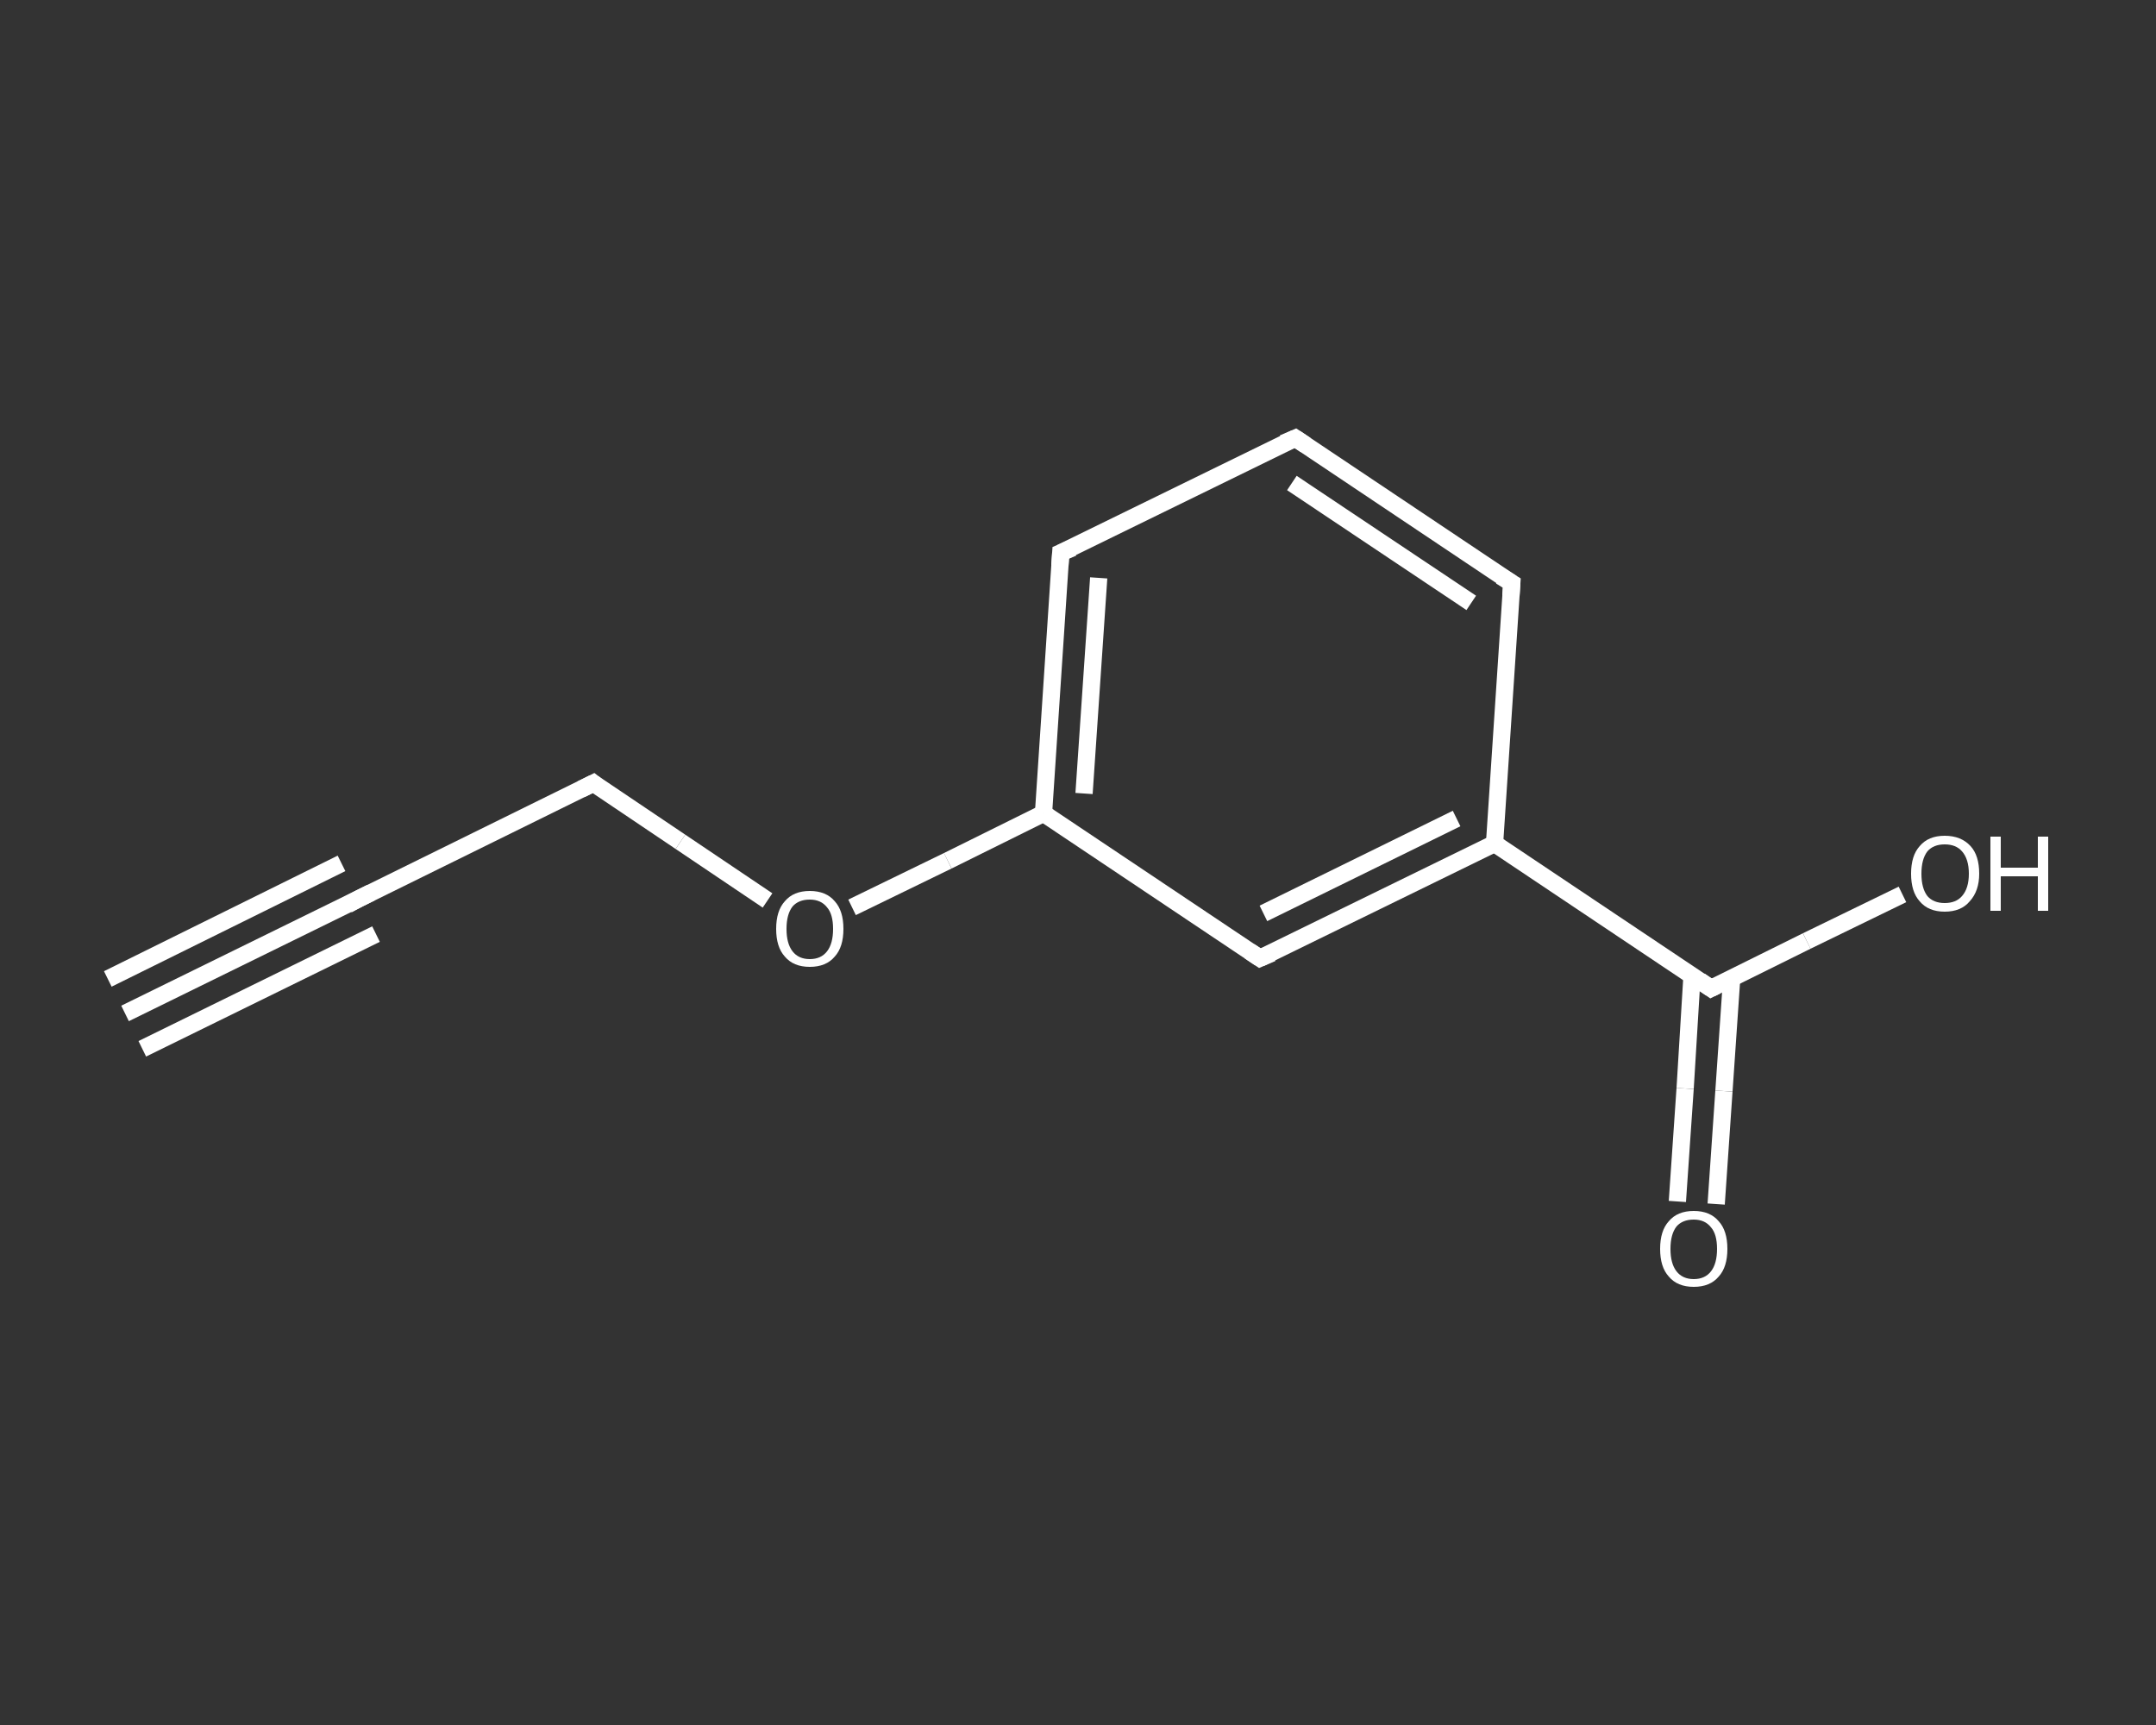<?xml version='1.0' encoding='iso-8859-1'?>
<svg version='1.1' baseProfile='full'
              xmlns='http://www.w3.org/2000/svg'
                      xmlns:rdkit='http://www.rdkit.org/xml'
                      xmlns:xlink='http://www.w3.org/1999/xlink'
                  xml:space='preserve'
width='250px' height='200px' viewBox='0 0 250 200'>
<rect x="0" y="0" width="250" height="200" fill="#333333" stroke="none"/>
<!-- END OF HEADER -->
<rect style='opacity:1.0;fill:transparent;stroke:none' width='250.0' height='200.0' x='0.0' y='0.0'> </rect>
<path class='bond-0 atom-0 atom-1' d='M 14.5,117.5 L 41.6,104.2' style='fill:none;fill-rule:evenodd;stroke:#FFFFFF;stroke-width:2.0px;stroke-linecap:butt;stroke-linejoin:miter;stroke-opacity:1' />
<path class='bond-0 atom-0 atom-1' d='M 12.5,113.5 L 39.6,100.1' style='fill:none;fill-rule:evenodd;stroke:#FFFFFF;stroke-width:2.0px;stroke-linecap:butt;stroke-linejoin:miter;stroke-opacity:1' />
<path class='bond-0 atom-0 atom-1' d='M 16.5,121.6 L 43.6,108.3' style='fill:none;fill-rule:evenodd;stroke:#FFFFFF;stroke-width:2.0px;stroke-linecap:butt;stroke-linejoin:miter;stroke-opacity:1' />
<path class='bond-1 atom-1 atom-2' d='M 41.6,104.2 L 68.8,90.8' style='fill:none;fill-rule:evenodd;stroke:#FFFFFF;stroke-width:2.0px;stroke-linecap:butt;stroke-linejoin:miter;stroke-opacity:1' />
<path class='bond-2 atom-2 atom-3' d='M 68.8,90.8 L 78.9,97.6' style='fill:none;fill-rule:evenodd;stroke:#FFFFFF;stroke-width:2.0px;stroke-linecap:butt;stroke-linejoin:miter;stroke-opacity:1' />
<path class='bond-2 atom-2 atom-3' d='M 78.9,97.6 L 89.0,104.4' style='fill:none;fill-rule:evenodd;stroke:#FFFFFF;stroke-width:2.0px;stroke-linecap:butt;stroke-linejoin:miter;stroke-opacity:1' />
<path class='bond-3 atom-3 atom-4' d='M 98.8,105.2 L 109.9,99.8' style='fill:none;fill-rule:evenodd;stroke:#FFFFFF;stroke-width:2.0px;stroke-linecap:butt;stroke-linejoin:miter;stroke-opacity:1' />
<path class='bond-3 atom-3 atom-4' d='M 109.9,99.8 L 121.0,94.3' style='fill:none;fill-rule:evenodd;stroke:#FFFFFF;stroke-width:2.0px;stroke-linecap:butt;stroke-linejoin:miter;stroke-opacity:1' />
<path class='bond-4 atom-4 atom-5' d='M 121.0,94.3 L 123.0,64.1' style='fill:none;fill-rule:evenodd;stroke:#FFFFFF;stroke-width:2.0px;stroke-linecap:butt;stroke-linejoin:miter;stroke-opacity:1' />
<path class='bond-4 atom-4 atom-5' d='M 125.7,92.0 L 127.4,67.0' style='fill:none;fill-rule:evenodd;stroke:#FFFFFF;stroke-width:2.0px;stroke-linecap:butt;stroke-linejoin:miter;stroke-opacity:1' />
<path class='bond-5 atom-5 atom-6' d='M 123.0,64.1 L 150.2,50.8' style='fill:none;fill-rule:evenodd;stroke:#FFFFFF;stroke-width:2.0px;stroke-linecap:butt;stroke-linejoin:miter;stroke-opacity:1' />
<path class='bond-6 atom-6 atom-7' d='M 150.2,50.8 L 175.3,67.6' style='fill:none;fill-rule:evenodd;stroke:#FFFFFF;stroke-width:2.0px;stroke-linecap:butt;stroke-linejoin:miter;stroke-opacity:1' />
<path class='bond-6 atom-6 atom-7' d='M 149.8,56.0 L 170.6,69.9' style='fill:none;fill-rule:evenodd;stroke:#FFFFFF;stroke-width:2.0px;stroke-linecap:butt;stroke-linejoin:miter;stroke-opacity:1' />
<path class='bond-7 atom-7 atom-8' d='M 175.3,67.6 L 173.3,97.8' style='fill:none;fill-rule:evenodd;stroke:#FFFFFF;stroke-width:2.0px;stroke-linecap:butt;stroke-linejoin:miter;stroke-opacity:1' />
<path class='bond-8 atom-8 atom-9' d='M 173.3,97.8 L 198.4,114.6' style='fill:none;fill-rule:evenodd;stroke:#FFFFFF;stroke-width:2.0px;stroke-linecap:butt;stroke-linejoin:miter;stroke-opacity:1' />
<path class='bond-9 atom-9 atom-10' d='M 196.2,113.1 L 195.4,126.2' style='fill:none;fill-rule:evenodd;stroke:#FFFFFF;stroke-width:2.0px;stroke-linecap:butt;stroke-linejoin:miter;stroke-opacity:1' />
<path class='bond-9 atom-9 atom-10' d='M 195.4,126.2 L 194.5,139.3' style='fill:none;fill-rule:evenodd;stroke:#FFFFFF;stroke-width:2.0px;stroke-linecap:butt;stroke-linejoin:miter;stroke-opacity:1' />
<path class='bond-9 atom-9 atom-10' d='M 200.8,113.4 L 199.9,126.5' style='fill:none;fill-rule:evenodd;stroke:#FFFFFF;stroke-width:2.0px;stroke-linecap:butt;stroke-linejoin:miter;stroke-opacity:1' />
<path class='bond-9 atom-9 atom-10' d='M 199.9,126.5 L 199.0,139.6' style='fill:none;fill-rule:evenodd;stroke:#FFFFFF;stroke-width:2.0px;stroke-linecap:butt;stroke-linejoin:miter;stroke-opacity:1' />
<path class='bond-10 atom-9 atom-11' d='M 198.4,114.6 L 209.5,109.1' style='fill:none;fill-rule:evenodd;stroke:#FFFFFF;stroke-width:2.0px;stroke-linecap:butt;stroke-linejoin:miter;stroke-opacity:1' />
<path class='bond-10 atom-9 atom-11' d='M 209.5,109.1 L 220.6,103.7' style='fill:none;fill-rule:evenodd;stroke:#FFFFFF;stroke-width:2.0px;stroke-linecap:butt;stroke-linejoin:miter;stroke-opacity:1' />
<path class='bond-11 atom-8 atom-12' d='M 173.3,97.8 L 146.1,111.1' style='fill:none;fill-rule:evenodd;stroke:#FFFFFF;stroke-width:2.0px;stroke-linecap:butt;stroke-linejoin:miter;stroke-opacity:1' />
<path class='bond-11 atom-8 atom-12' d='M 168.9,94.9 L 146.5,105.9' style='fill:none;fill-rule:evenodd;stroke:#FFFFFF;stroke-width:2.0px;stroke-linecap:butt;stroke-linejoin:miter;stroke-opacity:1' />
<path class='bond-12 atom-12 atom-4' d='M 146.1,111.1 L 121.0,94.3' style='fill:none;fill-rule:evenodd;stroke:#FFFFFF;stroke-width:2.0px;stroke-linecap:butt;stroke-linejoin:miter;stroke-opacity:1' />
<path d='M 40.3,104.9 L 41.6,104.2 L 43.0,103.5' style='fill:none;stroke:#FFFFFF;stroke-width:2.0px;stroke-linecap:butt;stroke-linejoin:miter;stroke-opacity:1;' />
<path d='M 67.4,91.5 L 68.8,90.8 L 69.3,91.2' style='fill:none;stroke:#FFFFFF;stroke-width:2.0px;stroke-linecap:butt;stroke-linejoin:miter;stroke-opacity:1;' />
<path d='M 122.9,65.6 L 123.0,64.1 L 124.4,63.5' style='fill:none;stroke:#FFFFFF;stroke-width:2.0px;stroke-linecap:butt;stroke-linejoin:miter;stroke-opacity:1;' />
<path d='M 148.8,51.4 L 150.2,50.8 L 151.4,51.6' style='fill:none;stroke:#FFFFFF;stroke-width:2.0px;stroke-linecap:butt;stroke-linejoin:miter;stroke-opacity:1;' />
<path d='M 174.0,66.8 L 175.3,67.6 L 175.2,69.1' style='fill:none;stroke:#FFFFFF;stroke-width:2.0px;stroke-linecap:butt;stroke-linejoin:miter;stroke-opacity:1;' />
<path d='M 197.1,113.7 L 198.4,114.6 L 199.0,114.3' style='fill:none;stroke:#FFFFFF;stroke-width:2.0px;stroke-linecap:butt;stroke-linejoin:miter;stroke-opacity:1;' />
<path d='M 147.5,110.5 L 146.1,111.1 L 144.9,110.3' style='fill:none;stroke:#FFFFFF;stroke-width:2.0px;stroke-linecap:butt;stroke-linejoin:miter;stroke-opacity:1;' />
<path class='atom-3' d='M 90.0 107.7
Q 90.0 105.6, 91.0 104.5
Q 92.0 103.3, 93.9 103.3
Q 95.8 103.3, 96.8 104.5
Q 97.8 105.6, 97.8 107.7
Q 97.8 109.8, 96.8 110.9
Q 95.8 112.1, 93.9 112.1
Q 92.0 112.1, 91.0 110.9
Q 90.0 109.8, 90.0 107.7
M 93.9 111.2
Q 95.2 111.2, 95.9 110.3
Q 96.6 109.4, 96.6 107.7
Q 96.6 106.0, 95.9 105.2
Q 95.2 104.3, 93.9 104.3
Q 92.6 104.3, 91.9 105.1
Q 91.2 106.0, 91.2 107.7
Q 91.2 109.4, 91.9 110.3
Q 92.6 111.2, 93.9 111.2
' fill='#FFFFFF'/>
<path class='atom-10' d='M 192.5 144.8
Q 192.5 142.7, 193.5 141.6
Q 194.5 140.4, 196.4 140.4
Q 198.3 140.4, 199.3 141.6
Q 200.3 142.7, 200.3 144.8
Q 200.3 146.9, 199.3 148.0
Q 198.3 149.2, 196.4 149.2
Q 194.5 149.2, 193.5 148.0
Q 192.5 146.9, 192.5 144.8
M 196.4 148.3
Q 197.7 148.3, 198.4 147.4
Q 199.1 146.5, 199.1 144.8
Q 199.1 143.1, 198.4 142.3
Q 197.7 141.4, 196.4 141.4
Q 195.1 141.4, 194.4 142.2
Q 193.7 143.1, 193.7 144.8
Q 193.7 146.5, 194.4 147.4
Q 195.1 148.3, 196.4 148.3
' fill='#FFFFFF'/>
<path class='atom-11' d='M 221.6 101.3
Q 221.6 99.2, 222.6 98.1
Q 223.6 96.9, 225.5 96.9
Q 227.4 96.9, 228.5 98.1
Q 229.5 99.2, 229.5 101.3
Q 229.5 103.3, 228.4 104.5
Q 227.4 105.7, 225.5 105.7
Q 223.6 105.7, 222.6 104.5
Q 221.6 103.4, 221.6 101.3
M 225.5 104.7
Q 226.8 104.7, 227.5 103.9
Q 228.3 103.0, 228.3 101.3
Q 228.3 99.6, 227.5 98.7
Q 226.8 97.9, 225.5 97.9
Q 224.2 97.9, 223.5 98.7
Q 222.8 99.6, 222.8 101.3
Q 222.8 103.0, 223.5 103.9
Q 224.2 104.7, 225.5 104.7
' fill='#FFFFFF'/>
<path class='atom-11' d='M 230.8 97.0
L 232.0 97.0
L 232.0 100.6
L 236.3 100.6
L 236.3 97.0
L 237.5 97.0
L 237.5 105.6
L 236.3 105.6
L 236.3 101.6
L 232.0 101.6
L 232.0 105.6
L 230.8 105.6
L 230.8 97.0
' fill='#FFFFFF'/>
</svg>
